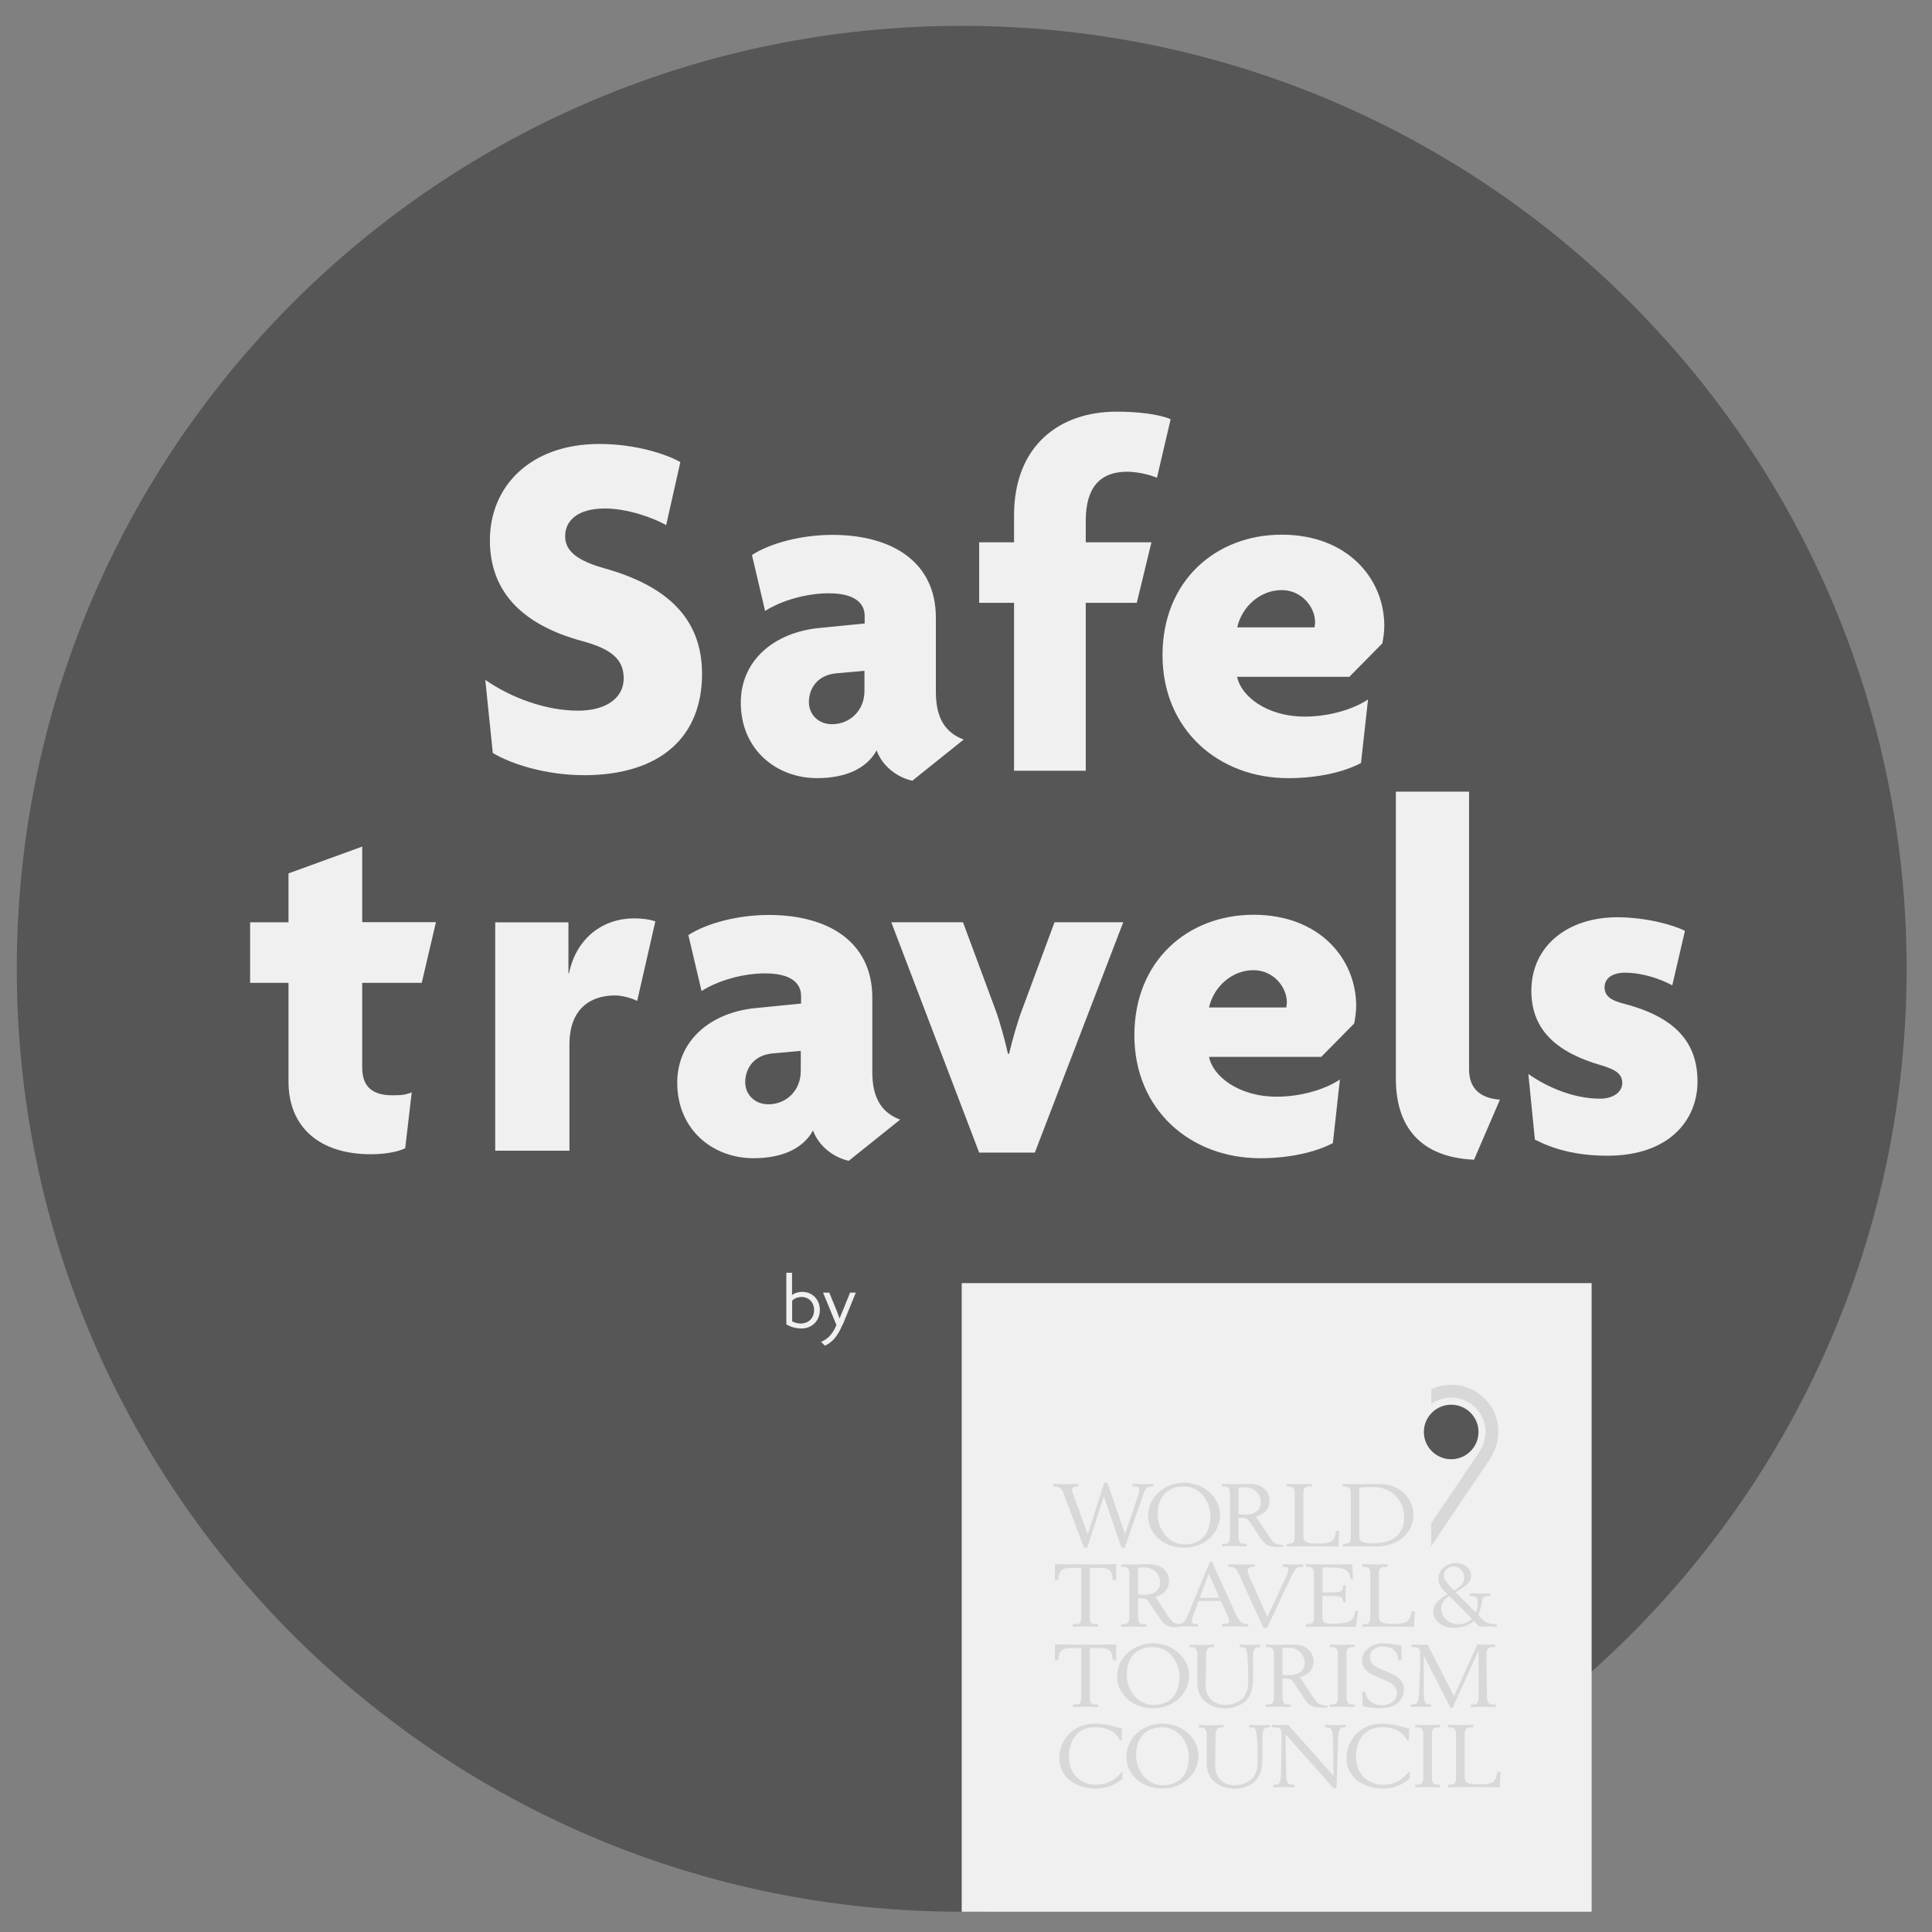 <svg width="67" height="67" viewBox="0 0 67 67" fill="none" xmlns="http://www.w3.org/2000/svg">
<rect x="0" y="0" width="67" height="67" fill="#808080" stroke="none"/>
<path d="M33.351 66.297C51.449 66.297 66.12 51.656 66.12 33.597C66.12 15.537 51.449 0.896 33.351 0.896C15.253 0.896 0.582 15.537 0.582 33.597C0.582 51.656 15.253 66.297 33.351 66.297Z" fill="#565656"/>
<path d="M55.196 44.498H33.351V66.297H55.196V44.498Z" fill="#F0F0F0"/>
<mask id="mask0_6695_11128" style="mask-type:luminance" maskUnits="userSpaceOnUse" x="33" y="44" width="23" height="23">
<path d="M55.196 44.498H33.351V66.297H55.196V44.498Z" fill="white"/>
</mask>
<g mask="url(#mask0_6695_11128)">
<path d="M36.524 51.461C36.65 51.461 36.807 51.471 36.96 51.471C37.113 51.471 37.249 51.464 37.392 51.461V51.551H37.333C37.252 51.551 37.176 51.575 37.176 51.666C37.176 51.7 37.197 51.753 37.221 51.822L37.719 53.199H37.726L38.291 51.419H38.402L39.012 53.181H39.019L39.444 51.94C39.468 51.878 39.51 51.746 39.51 51.673C39.51 51.575 39.458 51.548 39.356 51.548H39.28V51.457C39.381 51.457 39.52 51.468 39.642 51.468C39.764 51.468 39.886 51.461 40.001 51.457V51.548H39.942C39.813 51.548 39.729 51.586 39.673 51.756L39.005 53.672H38.89L38.284 51.902H38.277L37.705 53.672H37.59L36.876 51.767C36.81 51.589 36.709 51.551 36.591 51.551H36.524V51.461Z" fill="#D8D8D8"/>
<path d="M41.067 51.419C41.732 51.419 42.311 51.909 42.311 52.545C42.311 53.084 41.858 53.672 41.056 53.672C40.335 53.672 39.816 53.174 39.816 52.57C39.816 51.888 40.412 51.419 41.067 51.419ZM41.056 51.548C40.59 51.548 40.147 51.808 40.147 52.517C40.147 53.011 40.503 53.557 41.074 53.557C41.691 53.557 41.976 53.14 41.976 52.58C41.976 52.09 41.638 51.548 41.056 51.548Z" fill="#D8D8D8"/>
<path d="M42.377 53.539H42.436C42.589 53.539 42.655 53.486 42.655 53.288V51.801C42.655 51.602 42.589 51.55 42.436 51.55H42.377V51.46C42.491 51.46 42.655 51.47 42.805 51.47C43.028 51.47 43.188 51.46 43.334 51.46C43.927 51.46 44.031 51.884 44.031 52.023C44.031 52.423 43.725 52.544 43.557 52.593L44.003 53.271C44.188 53.546 44.24 53.563 44.512 53.58V53.643C44.449 53.643 44.39 53.643 44.324 53.643C44.028 53.643 43.892 53.608 43.714 53.344L43.324 52.76C43.247 52.645 43.206 52.642 42.948 52.635V53.212C42.948 53.501 43.004 53.535 43.139 53.535H43.237V53.626C43.091 53.626 42.951 53.615 42.805 53.615C42.659 53.615 42.495 53.622 42.377 53.626V53.535V53.539ZM42.951 52.503C43.007 52.52 43.091 52.524 43.178 52.524C43.477 52.524 43.725 52.398 43.725 52.082C43.725 51.947 43.624 51.575 43.16 51.575C43.08 51.575 43.017 51.582 42.951 51.589V52.503Z" fill="#D8D8D8"/>
<path d="M44.623 53.539H44.683C44.836 53.539 44.902 53.486 44.902 53.288V51.801C44.902 51.602 44.836 51.55 44.683 51.55H44.623V51.46C44.739 51.46 44.899 51.47 45.052 51.47C45.205 51.47 45.338 51.463 45.494 51.46V51.55H45.418C45.264 51.55 45.198 51.602 45.198 51.801V53.219C45.198 53.448 45.251 53.528 45.662 53.528C46.209 53.528 46.271 53.441 46.334 53.094H46.438L46.417 53.633C46.125 53.633 45.745 53.622 45.453 53.622C45.062 53.622 44.742 53.629 44.623 53.633V53.542V53.539Z" fill="#D8D8D8"/>
<path d="M46.567 53.539H46.627C46.78 53.539 46.846 53.486 46.846 53.288V51.801C46.846 51.602 46.78 51.55 46.627 51.55H46.567V51.46C46.686 51.46 46.846 51.47 46.996 51.47C47.264 51.47 47.532 51.46 47.8 51.46C48.703 51.46 49.02 52.131 49.02 52.524C49.02 52.969 48.699 53.633 47.679 53.633C47.477 53.633 47.233 53.622 46.996 53.622C46.846 53.622 46.686 53.629 46.567 53.633V53.542V53.539ZM47.139 53.24C47.139 53.476 47.247 53.518 47.626 53.518C48.212 53.518 48.696 53.285 48.696 52.604C48.696 52.159 48.393 51.564 47.564 51.564C47.424 51.564 47.282 51.575 47.139 51.589V53.24Z" fill="#D8D8D8"/>
<path d="M37.207 56.323H37.284C37.465 56.323 37.496 56.285 37.496 56.035V54.37H37.117C36.761 54.37 36.716 54.557 36.695 54.797H36.584V54.241C36.684 54.241 37.211 54.252 37.646 54.252C38.047 54.252 38.593 54.245 38.708 54.241V54.797H38.593C38.573 54.557 38.531 54.37 38.172 54.37H37.792V56.035C37.792 56.285 37.827 56.323 38.005 56.323H38.081V56.414C37.956 56.414 37.81 56.403 37.642 56.403C37.475 56.403 37.333 56.41 37.207 56.414V56.323Z" fill="#D8D8D8"/>
<path d="M38.886 56.324H38.946C39.099 56.324 39.165 56.272 39.165 56.074V54.586C39.165 54.388 39.099 54.336 38.946 54.336H38.886V54.245C39.005 54.245 39.165 54.255 39.315 54.255C39.538 54.255 39.698 54.245 39.848 54.245C40.436 54.245 40.544 54.669 40.544 54.808C40.544 55.208 40.238 55.33 40.071 55.378L40.517 56.056C40.701 56.331 40.753 56.313 41.025 56.331V56.397C40.98 56.411 40.865 56.421 40.802 56.425C40.558 56.442 40.408 56.4 40.231 56.136L39.841 55.552C39.764 55.437 39.719 55.434 39.465 55.427V56.004C39.465 56.293 39.52 56.327 39.656 56.327H39.754V56.418C39.607 56.418 39.465 56.407 39.318 56.407C39.172 56.407 39.008 56.414 38.89 56.418V56.327L38.886 56.324ZM39.461 55.288C39.517 55.305 39.6 55.309 39.688 55.309C39.987 55.309 40.234 55.184 40.234 54.867C40.234 54.732 40.133 54.36 39.67 54.36C39.59 54.36 39.527 54.367 39.461 54.37V55.288Z" fill="#D8D8D8"/>
<path d="M40.799 56.323H40.841C41.025 56.323 41.098 56.247 41.199 55.993L41.962 54.154H42.025L42.882 56.025C42.962 56.202 43.067 56.32 43.22 56.32H43.289V56.41C43.164 56.403 43.011 56.4 42.837 56.4C42.663 56.4 42.499 56.4 42.377 56.41V56.32H42.46C42.568 56.32 42.631 56.285 42.631 56.223C42.631 56.181 42.596 56.097 42.586 56.07L42.342 55.52H41.565L41.388 56.004C41.363 56.063 41.332 56.157 41.332 56.223C41.332 56.278 41.363 56.32 41.468 56.32H41.541V56.41C41.426 56.403 41.286 56.4 41.13 56.4C41.004 56.4 40.879 56.4 40.799 56.41V56.32V56.323ZM41.917 54.571L41.607 55.409H42.29L41.917 54.571Z" fill="#D8D8D8"/>
<path d="M42.6 54.245C42.736 54.245 42.899 54.255 43.056 54.255C43.213 54.255 43.373 54.249 43.509 54.245V54.336H43.464C43.31 54.336 43.265 54.398 43.265 54.461C43.265 54.516 43.286 54.575 43.335 54.687L43.951 56.077L44.61 54.659C44.651 54.572 44.679 54.485 44.679 54.422C44.679 54.36 44.623 54.336 44.547 54.336H44.484V54.245C44.589 54.245 44.718 54.255 44.836 54.255C44.955 54.255 45.073 54.249 45.191 54.245V54.336H45.129C45.007 54.336 44.923 54.374 44.805 54.624L43.941 56.459H43.815L42.962 54.586C42.875 54.398 42.816 54.339 42.666 54.339H42.603V54.249L42.6 54.245Z" fill="#D8D8D8"/>
<path d="M45.289 56.324H45.348C45.502 56.324 45.568 56.272 45.568 56.074V54.586C45.568 54.388 45.502 54.336 45.348 54.336H45.289V54.245C45.397 54.245 45.777 54.255 46.111 54.255C46.505 54.255 46.662 54.249 46.895 54.245C46.902 54.433 46.909 54.6 46.926 54.763H46.832C46.797 54.551 46.777 54.36 46.184 54.36H45.864V55.225H46.153C46.561 55.225 46.575 55.159 46.578 54.982H46.672C46.669 55.052 46.665 55.145 46.665 55.281C46.665 55.399 46.665 55.496 46.672 55.559H46.578C46.561 55.406 46.557 55.344 46.181 55.344H45.86V56.077C45.86 56.261 45.934 56.306 46.15 56.306H46.24C46.801 56.306 46.947 56.209 46.999 55.868H47.094C47.069 56.056 47.052 56.233 47.027 56.421C46.829 56.421 46.47 56.411 46.108 56.411C45.693 56.411 45.394 56.418 45.286 56.421V56.331L45.289 56.324Z" fill="#D8D8D8"/>
<path d="M47.243 56.324H47.302C47.456 56.324 47.522 56.272 47.522 56.074V54.586C47.522 54.388 47.456 54.336 47.302 54.336H47.243V54.245C47.362 54.245 47.522 54.255 47.672 54.255C47.821 54.255 47.957 54.249 48.114 54.245V54.336H48.037C47.884 54.336 47.818 54.388 47.818 54.586V56.004C47.818 56.233 47.87 56.313 48.281 56.313C48.828 56.313 48.891 56.227 48.954 55.879H49.058L49.037 56.418C48.745 56.418 48.365 56.407 48.072 56.407C47.682 56.407 47.362 56.414 47.243 56.418V56.327V56.324Z" fill="#D8D8D8"/>
<path d="M50.974 55.256C51.065 55.256 51.141 55.267 51.27 55.267C51.479 55.267 51.591 55.26 51.678 55.256V55.347C51.444 55.347 51.416 55.375 51.385 55.594C51.375 55.667 51.329 55.872 51.263 56C51.525 56.296 51.611 56.324 51.901 56.324V56.414C51.831 56.414 51.74 56.404 51.657 56.404C51.507 56.404 51.41 56.41 51.312 56.414L51.106 56.212C51.005 56.317 50.779 56.452 50.413 56.452C49.985 56.452 49.706 56.188 49.706 55.886C49.706 55.646 49.88 55.465 50.197 55.284C50.037 55.131 49.884 54.989 49.884 54.763C49.884 54.426 50.183 54.203 50.479 54.203C50.737 54.203 51.016 54.36 51.016 54.641C51.016 54.877 50.831 55.01 50.476 55.215L51.183 55.92C51.228 55.83 51.253 55.681 51.253 55.555C51.253 55.368 51.148 55.347 50.971 55.347V55.256H50.974ZM50.26 55.35C50.037 55.486 49.978 55.639 49.978 55.802C49.978 56.035 50.204 56.327 50.591 56.327C50.782 56.327 50.974 56.226 51.044 56.136L50.26 55.35ZM50.396 54.321C50.236 54.321 50.051 54.464 50.072 54.676C50.086 54.832 50.389 55.121 50.424 55.156C50.626 55.02 50.779 54.919 50.779 54.718C50.779 54.558 50.667 54.321 50.396 54.321Z" fill="#D8D8D8"/>
<path d="M37.207 59.108H37.284C37.465 59.108 37.496 59.069 37.496 58.819V57.154H37.117C36.761 57.154 36.716 57.345 36.695 57.582H36.584V57.025C36.684 57.025 37.211 57.036 37.646 57.036C38.047 57.036 38.593 57.029 38.708 57.025V57.582H38.593C38.573 57.345 38.531 57.154 38.172 57.154H37.792V58.819C37.792 59.069 37.827 59.108 38.005 59.108H38.081V59.198C37.956 59.198 37.81 59.188 37.642 59.188C37.475 59.188 37.333 59.194 37.207 59.198V59.108Z" fill="#D8D8D8"/>
<path d="M39.99 56.987C40.656 56.987 41.237 57.477 41.237 58.114C41.237 58.652 40.785 59.24 39.983 59.24C39.262 59.24 38.74 58.743 38.74 58.138C38.74 57.457 39.335 56.987 39.99 56.987ZM39.983 57.116C39.517 57.116 39.074 57.377 39.074 58.086C39.074 58.579 39.429 59.125 40.001 59.125C40.617 59.125 40.903 58.712 40.903 58.148C40.903 57.658 40.565 57.116 39.98 57.116" fill="#D8D8D8"/>
<path d="M42.094 57.119H42.032C41.906 57.126 41.83 57.164 41.826 57.422C41.826 57.741 41.812 58.065 41.812 58.388C41.812 58.649 41.858 58.767 41.948 58.882C42.053 59.017 42.227 59.125 42.502 59.125C42.798 59.125 43.049 58.965 43.126 58.864C43.23 58.725 43.286 58.537 43.286 58.322V57.999C43.286 57.588 43.248 57.265 43.22 57.206C43.181 57.136 43.147 57.123 43.063 57.123H42.993V57.032C43.087 57.032 43.22 57.043 43.345 57.043C43.471 57.043 43.582 57.036 43.704 57.032V57.123H43.655C43.537 57.123 43.453 57.164 43.453 57.456V58.238C43.453 58.565 43.369 58.816 43.192 58.996C43.052 59.135 42.763 59.246 42.488 59.246C42.244 59.246 42.053 59.187 41.84 59.045C41.614 58.892 41.523 58.638 41.523 58.322V57.362C41.523 57.168 41.433 57.126 41.311 57.126H41.252V57.036C41.387 57.036 41.534 57.046 41.68 57.046C41.826 57.046 41.962 57.039 42.105 57.036V57.126L42.094 57.119Z" fill="#D8D8D8"/>
<path d="M43.899 59.108H43.958C44.111 59.108 44.178 59.056 44.178 58.858V57.37C44.178 57.172 44.111 57.12 43.958 57.12H43.899V57.029C44.014 57.029 44.174 57.04 44.327 57.04C44.55 57.04 44.711 57.029 44.857 57.029C45.449 57.029 45.554 57.453 45.554 57.592C45.554 57.992 45.247 58.114 45.08 58.163L45.526 58.84C45.71 59.115 45.763 59.132 46.034 59.15V59.216C45.972 59.216 45.912 59.216 45.846 59.216C45.554 59.216 45.414 59.181 45.24 58.917L44.85 58.333C44.773 58.222 44.728 58.215 44.474 58.208V58.785C44.474 59.073 44.529 59.108 44.665 59.108H44.763V59.198C44.617 59.198 44.477 59.188 44.331 59.188C44.185 59.188 44.021 59.195 43.902 59.198V59.108H43.899ZM44.474 58.072C44.529 58.09 44.613 58.093 44.7 58.093C45 58.093 45.247 57.968 45.247 57.651C45.247 57.516 45.146 57.144 44.683 57.144C44.603 57.144 44.54 57.151 44.474 57.154V58.072Z" fill="#D8D8D8"/>
<path d="M46.118 59.108H46.177C46.331 59.108 46.397 59.056 46.397 58.858V57.37C46.397 57.172 46.331 57.12 46.177 57.12H46.118V57.029C46.237 57.029 46.397 57.04 46.547 57.04C46.696 57.04 46.832 57.033 46.975 57.029V57.12H46.916C46.763 57.12 46.696 57.172 46.696 57.37V58.858C46.696 59.056 46.763 59.108 46.916 59.108H46.975V59.198C46.836 59.198 46.693 59.188 46.547 59.188C46.4 59.188 46.237 59.195 46.118 59.198V59.108Z" fill="#D8D8D8"/>
<path d="M48.605 57.582H48.49C48.49 57.484 48.459 57.102 47.958 57.102C47.682 57.102 47.505 57.262 47.505 57.464C47.505 57.641 47.606 57.766 47.881 57.881L48.187 58.009C48.428 58.11 48.685 58.273 48.685 58.579C48.685 58.962 48.41 59.24 47.853 59.24C47.801 59.24 47.508 59.24 47.257 59.163L47.243 58.663H47.344C47.372 58.944 47.627 59.136 47.912 59.136C48.198 59.136 48.445 58.976 48.445 58.722C48.445 58.454 48.215 58.35 48.027 58.267L47.665 58.11C47.411 58.002 47.233 57.836 47.233 57.585C47.233 57.272 47.526 56.987 47.978 56.987C48.187 56.987 48.396 57.032 48.602 57.071V57.582H48.605Z" fill="#D8D8D8"/>
<path d="M48.929 59.108H48.989C49.152 59.108 49.208 59.032 49.218 58.66C49.229 58.236 49.253 57.808 49.253 57.37C49.253 57.165 49.187 57.12 49.01 57.12H48.95V57.029C49.055 57.029 49.135 57.04 49.236 57.04C49.337 57.04 49.462 57.033 49.504 57.029L50.424 58.819L51.235 57.029C51.343 57.029 51.444 57.04 51.542 57.04C51.639 57.04 51.744 57.033 51.849 57.029V57.12H51.803C51.65 57.12 51.545 57.154 51.545 57.37C51.545 57.526 51.559 58.291 51.566 58.754C51.566 59.059 51.605 59.111 51.8 59.111H51.866V59.202C51.755 59.202 51.615 59.191 51.438 59.191C51.26 59.191 51.117 59.198 51.005 59.202V59.111H51.054C51.242 59.111 51.277 59.056 51.277 58.788V57.248H51.27L50.375 59.23H50.302L49.382 57.426H49.375V58.677C49.375 59.007 49.407 59.108 49.588 59.108H49.633V59.198C49.549 59.198 49.431 59.188 49.281 59.188C49.131 59.188 49.023 59.195 48.922 59.198V59.108H48.929Z" fill="#D8D8D8"/>
<path d="M38.893 60.359H38.841C38.754 60.199 38.593 59.9 37.963 59.9C37.287 59.9 37.068 60.47 37.068 60.919C37.068 61.645 37.632 61.895 37.98 61.895C38.506 61.895 38.747 61.624 38.904 61.444H38.928V61.676C38.809 61.777 38.527 62.024 38.008 62.024C37.249 62.024 36.737 61.586 36.737 60.974C36.737 60.362 37.186 59.772 37.98 59.772C38.311 59.772 38.628 59.865 38.747 59.9C38.809 59.917 38.872 59.938 38.914 59.942L38.9 60.359H38.893Z" fill="#D8D8D8"/>
<path d="M40.318 59.772C40.983 59.772 41.562 60.262 41.562 60.898C41.562 61.437 41.105 62.024 40.308 62.024C39.587 62.024 39.064 61.527 39.064 60.922C39.064 60.241 39.66 59.772 40.315 59.772M40.308 59.9C39.841 59.9 39.398 60.161 39.398 60.87C39.398 61.364 39.754 61.909 40.325 61.909C40.942 61.909 41.227 61.496 41.227 60.932C41.227 60.442 40.889 59.9 40.308 59.9Z" fill="#D8D8D8"/>
<path d="M42.422 59.904H42.359C42.234 59.911 42.157 59.95 42.154 60.207C42.154 60.526 42.14 60.85 42.14 61.173C42.14 61.43 42.185 61.552 42.276 61.667C42.38 61.802 42.558 61.91 42.83 61.91C43.126 61.91 43.377 61.75 43.453 61.649C43.561 61.51 43.614 61.323 43.614 61.107V60.784C43.614 60.374 43.572 60.047 43.547 59.991C43.513 59.922 43.474 59.908 43.391 59.908H43.321V59.817C43.415 59.817 43.547 59.828 43.673 59.828C43.798 59.828 43.91 59.821 44.032 59.817V59.908H43.983C43.864 59.908 43.777 59.95 43.777 60.242V61.024C43.777 61.35 43.694 61.601 43.516 61.781C43.377 61.92 43.087 62.032 42.812 62.032C42.569 62.032 42.373 61.973 42.164 61.83C41.938 61.677 41.847 61.423 41.847 61.107V60.148C41.847 59.953 41.757 59.911 41.635 59.911H41.576V59.821C41.712 59.821 41.858 59.831 42.004 59.831C42.151 59.831 42.286 59.824 42.429 59.821V59.911L42.422 59.904Z" fill="#D8D8D8"/>
<path d="M44.157 61.892H44.209C44.386 61.892 44.414 61.826 44.425 61.506C44.439 61.103 44.446 60.523 44.446 60.168C44.446 59.949 44.373 59.904 44.205 59.904H44.111V59.813C44.202 59.813 44.303 59.824 44.404 59.824C44.498 59.824 44.585 59.817 44.669 59.813L46.24 61.579H46.247L46.226 60.328C46.219 59.977 46.17 59.904 45.989 59.904H45.947V59.813C46.052 59.813 46.184 59.824 46.309 59.824C46.435 59.824 46.55 59.817 46.668 59.813V59.904H46.616C46.511 59.904 46.417 59.939 46.407 60.234L46.348 62.014H46.247L44.592 60.158H44.585C44.585 60.63 44.592 61.1 44.606 61.572C44.613 61.823 44.665 61.892 44.822 61.892H44.888V61.983C44.777 61.983 44.644 61.972 44.522 61.972C44.401 61.972 44.258 61.979 44.157 61.983V61.892Z" fill="#D8D8D8"/>
<path d="M48.849 60.359H48.797C48.71 60.199 48.55 59.9 47.919 59.9C47.24 59.9 47.024 60.47 47.024 60.919C47.024 61.645 47.588 61.895 47.936 61.895C48.462 61.895 48.703 61.624 48.859 61.444H48.884V61.676C48.769 61.777 48.483 62.024 47.968 62.024C47.212 62.024 46.696 61.586 46.696 60.974C46.696 60.362 47.149 59.772 47.94 59.772C48.271 59.772 48.588 59.865 48.703 59.9C48.766 59.917 48.828 59.938 48.87 59.942L48.856 60.359H48.849Z" fill="#D8D8D8"/>
<path d="M49.079 61.892H49.138C49.292 61.892 49.358 61.84 49.358 61.642V60.154C49.358 59.956 49.292 59.904 49.138 59.904H49.079V59.813C49.197 59.813 49.358 59.824 49.508 59.824C49.657 59.824 49.793 59.817 49.936 59.813V59.904H49.877C49.724 59.904 49.657 59.956 49.657 60.154V61.642C49.657 61.84 49.724 61.892 49.877 61.892H49.936V61.983C49.797 61.983 49.657 61.972 49.508 61.972C49.358 61.972 49.197 61.979 49.079 61.983V61.892Z" fill="#D8D8D8"/>
<path d="M50.214 61.892H50.274C50.427 61.892 50.493 61.84 50.493 61.642V60.154C50.493 59.956 50.427 59.904 50.274 59.904H50.214V59.813C50.333 59.813 50.493 59.824 50.643 59.824C50.793 59.824 50.932 59.817 51.089 59.813V59.904H51.012C50.859 59.904 50.793 59.956 50.793 60.154V61.572C50.793 61.802 50.845 61.882 51.256 61.882C51.803 61.882 51.865 61.791 51.928 61.444H52.033L52.012 61.983C51.719 61.983 51.34 61.972 51.047 61.972C50.657 61.972 50.336 61.979 50.218 61.983V61.892H50.214Z" fill="#D8D8D8"/>
<path d="M51.862 50.219C51.925 50.042 51.963 49.851 51.963 49.656C51.963 49.43 51.918 49.215 51.834 49.02C51.709 48.728 51.504 48.478 51.242 48.301C50.981 48.123 50.664 48.023 50.326 48.023C50.114 48.023 49.911 48.064 49.723 48.137C49.692 48.148 49.664 48.161 49.636 48.175V48.686C49.713 48.631 49.8 48.586 49.887 48.551C50.023 48.499 50.169 48.467 50.326 48.467C50.493 48.467 50.647 48.502 50.789 48.561C51.002 48.652 51.187 48.801 51.315 48.992C51.444 49.184 51.517 49.409 51.517 49.656C51.517 49.788 51.489 49.934 51.441 50.07C51.392 50.206 51.329 50.317 51.253 50.428L51.242 50.438L49.633 52.827V53.623L51.605 50.692C51.706 50.55 51.796 50.39 51.859 50.216" fill="#D8D8D8"/>
<path d="M51.273 49.659C51.273 50.181 50.848 50.605 50.326 50.605C49.803 50.605 49.378 50.181 49.378 49.659C49.378 49.138 49.803 48.714 50.326 48.714C50.848 48.714 51.273 49.138 51.273 49.659Z" fill="#565656"/>
</g>
<path d="M14.627 34.084H12.561V37.021C12.561 37.702 12.931 37.984 13.613 37.984C13.913 37.984 14.087 37.966 14.279 37.879L14.052 39.819C13.809 39.941 13.37 40.028 12.861 40.028C11.074 40.028 10.005 39.082 10.005 37.511V34.084H8.674V31.984H10.005V30.288L12.561 29.359V31.98H15.118L14.627 34.08V34.084Z" fill="#F0F0F0"/>
<path d="M22.096 34.712C21.939 34.625 21.587 34.521 21.326 34.521C20.504 34.521 19.748 34.959 19.748 36.217V39.905H17.174V31.987H19.713V33.753H19.731C19.992 32.512 20.922 31.848 21.991 31.848C22.235 31.848 22.535 31.882 22.727 31.952L22.096 34.715V34.712Z" fill="#F0F0F0"/>
<path d="M29.422 40.253C28.948 40.149 28.404 39.78 28.195 39.203C27.844 39.85 27.091 40.166 26.13 40.166C24.729 40.166 23.486 39.186 23.486 37.545C23.486 36.096 24.625 35.115 26.203 34.959L27.781 34.802V34.542C27.781 34.069 27.394 33.756 26.537 33.756C25.767 33.756 24.907 33.999 24.329 34.368L23.872 32.428C24.52 32.008 25.607 31.73 26.659 31.73C28.763 31.73 30.251 32.692 30.251 34.597V37.184C30.251 38.112 30.603 38.598 31.216 38.828L29.429 40.26L29.422 40.253ZM27.774 36.443L26.809 36.53C26.144 36.582 25.844 37.055 25.844 37.528C25.844 37.948 26.161 38.296 26.649 38.296C27.262 38.296 27.77 37.823 27.77 37.142V36.443H27.774Z" fill="#F0F0F0"/>
<path d="M35.884 39.972H33.957L30.909 31.983H33.396L34.518 35.008C34.675 35.428 34.835 36.023 34.957 36.548H34.992C35.114 36.04 35.288 35.428 35.448 35.008L36.57 31.983H38.953L35.887 39.972H35.884Z" fill="#F0F0F0"/>
<path d="M46.958 35.498L45.819 36.652H41.928C42.05 37.298 42.927 38.032 44.276 38.032C45.098 38.032 45.941 37.788 46.467 37.437L46.223 39.641C45.627 39.958 44.714 40.166 43.701 40.166C41.283 40.166 39.339 38.487 39.339 35.901C39.339 33.315 41.196 31.723 43.474 31.723C45.752 31.723 47.031 33.245 47.031 34.886C47.031 35.077 46.996 35.341 46.961 35.498H46.958ZM43.471 33.645C42.718 33.645 42.088 34.222 41.928 34.938H44.61C44.61 34.886 44.627 34.834 44.627 34.764C44.627 34.222 44.154 33.645 43.471 33.645Z" fill="#F0F0F0"/>
<path d="M51.124 40.218C49.494 40.149 48.407 39.308 48.407 37.403V27.454H50.946V37.087C50.946 37.733 51.316 38.084 52.016 38.136L51.12 40.215L51.124 40.218Z" fill="#F0F0F0"/>
<path d="M55.75 40.079C54.663 40.079 53.876 39.853 53.228 39.52L53.002 37.246C53.702 37.736 54.614 38.101 55.489 38.101C55.962 38.101 56.259 37.858 56.259 37.559C56.259 37.225 55.997 37.086 55.541 36.947C54.015 36.509 53.106 35.741 53.106 34.361C53.106 32.804 54.367 31.81 56.084 31.81C57.067 31.81 58.028 32.07 58.432 32.282L57.993 34.17C57.607 33.961 56.976 33.732 56.346 33.732C55.924 33.732 55.645 33.923 55.645 34.239C55.645 34.535 55.855 34.695 56.346 34.816C58.133 35.289 58.868 36.179 58.868 37.51C58.868 38.842 57.885 40.079 55.75 40.079Z" fill="#F0F0F0"/>
<path d="M27.774 46.069C27.565 46.069 27.366 45.993 27.269 45.923V44.137H27.467V44.915C27.519 44.86 27.669 44.801 27.819 44.801C28.174 44.801 28.432 45.065 28.432 45.43C28.432 45.795 28.171 46.073 27.774 46.073V46.069ZM27.802 44.978C27.634 44.978 27.516 45.054 27.471 45.107V45.823C27.523 45.854 27.648 45.899 27.756 45.899C28.049 45.899 28.23 45.708 28.233 45.433C28.233 45.169 28.049 44.978 27.802 44.978Z" fill="#F0F0F0"/>
<path d="M29.223 45.927C29.041 46.361 28.85 46.559 28.606 46.667L28.474 46.535C28.7 46.438 28.864 46.285 29.007 45.951L28.543 44.828H28.759L29 45.416C29.035 45.502 29.076 45.614 29.111 45.715H29.118C29.156 45.617 29.205 45.499 29.24 45.419L29.48 44.828H29.679L29.23 45.927H29.223Z" fill="#F0F0F0"/>
<path d="M20.225 26.881C18.964 26.881 17.755 26.512 17.09 26.113L16.829 23.578C17.741 24.207 18.933 24.645 20.051 24.645C21.016 24.645 21.629 24.207 21.629 23.526C21.629 22.88 21.225 22.511 20.194 22.233C18.003 21.639 16.989 20.432 16.989 18.736C16.989 16.883 18.372 15.396 20.789 15.396C22.068 15.396 23.137 15.764 23.594 16.025L23.102 18.211C22.646 17.951 21.754 17.634 20.981 17.634C20.033 17.634 19.598 18.055 19.598 18.597C19.598 19.139 20.072 19.452 20.929 19.699C23.068 20.293 24.346 21.395 24.346 23.37C24.346 25.521 22.946 26.884 20.229 26.884L20.225 26.881Z" fill="#F0F0F0"/>
<path d="M31.626 27.072C31.153 26.968 30.609 26.6 30.4 26.023C30.048 26.669 29.296 26.985 28.334 26.985C26.934 26.985 25.69 26.005 25.69 24.364C25.69 22.915 26.829 21.935 28.408 21.778L29.986 21.622V21.361C29.986 20.888 29.599 20.575 28.742 20.575C27.972 20.575 27.112 20.819 26.533 21.187L26.077 19.247C26.725 18.827 27.812 18.549 28.864 18.549C30.968 18.549 32.455 19.512 32.455 21.417V24.003C32.455 24.931 32.807 25.418 33.42 25.647L31.633 27.079L31.626 27.072ZM29.982 23.262L29.017 23.349C28.352 23.401 28.052 23.874 28.052 24.347C28.052 24.768 28.369 25.115 28.857 25.115C29.47 25.115 29.979 24.642 29.979 23.961V23.262H29.982Z" fill="#F0F0F0"/>
<path d="M40.123 16.567C39.827 16.445 39.405 16.359 39.088 16.359C38.141 16.359 37.653 16.918 37.653 18.055V18.806H39.931L39.423 20.905H37.653V26.728H35.166V20.905H33.957V18.806H35.166V17.878C35.166 15.465 36.726 14.276 38.722 14.276C39.458 14.276 40.193 14.363 40.597 14.537L40.123 16.564V16.567Z" fill="#F0F0F0"/>
<path d="M47.933 22.317L46.794 23.471H42.903C43.025 24.118 43.903 24.851 45.251 24.851C46.073 24.851 46.916 24.608 47.442 24.257L47.198 26.461C46.602 26.777 45.69 26.986 44.676 26.986C42.258 26.986 40.315 25.307 40.315 22.72C40.315 20.134 42.171 18.542 44.449 18.542C46.728 18.542 48.006 20.064 48.006 21.705C48.006 21.896 47.971 22.161 47.936 22.317H47.933ZM44.449 20.464C43.697 20.464 43.066 21.041 42.906 21.757H45.589C45.589 21.705 45.606 21.653 45.606 21.584C45.606 21.041 45.132 20.464 44.449 20.464Z" fill="#F0F0F0"/>
</svg>
